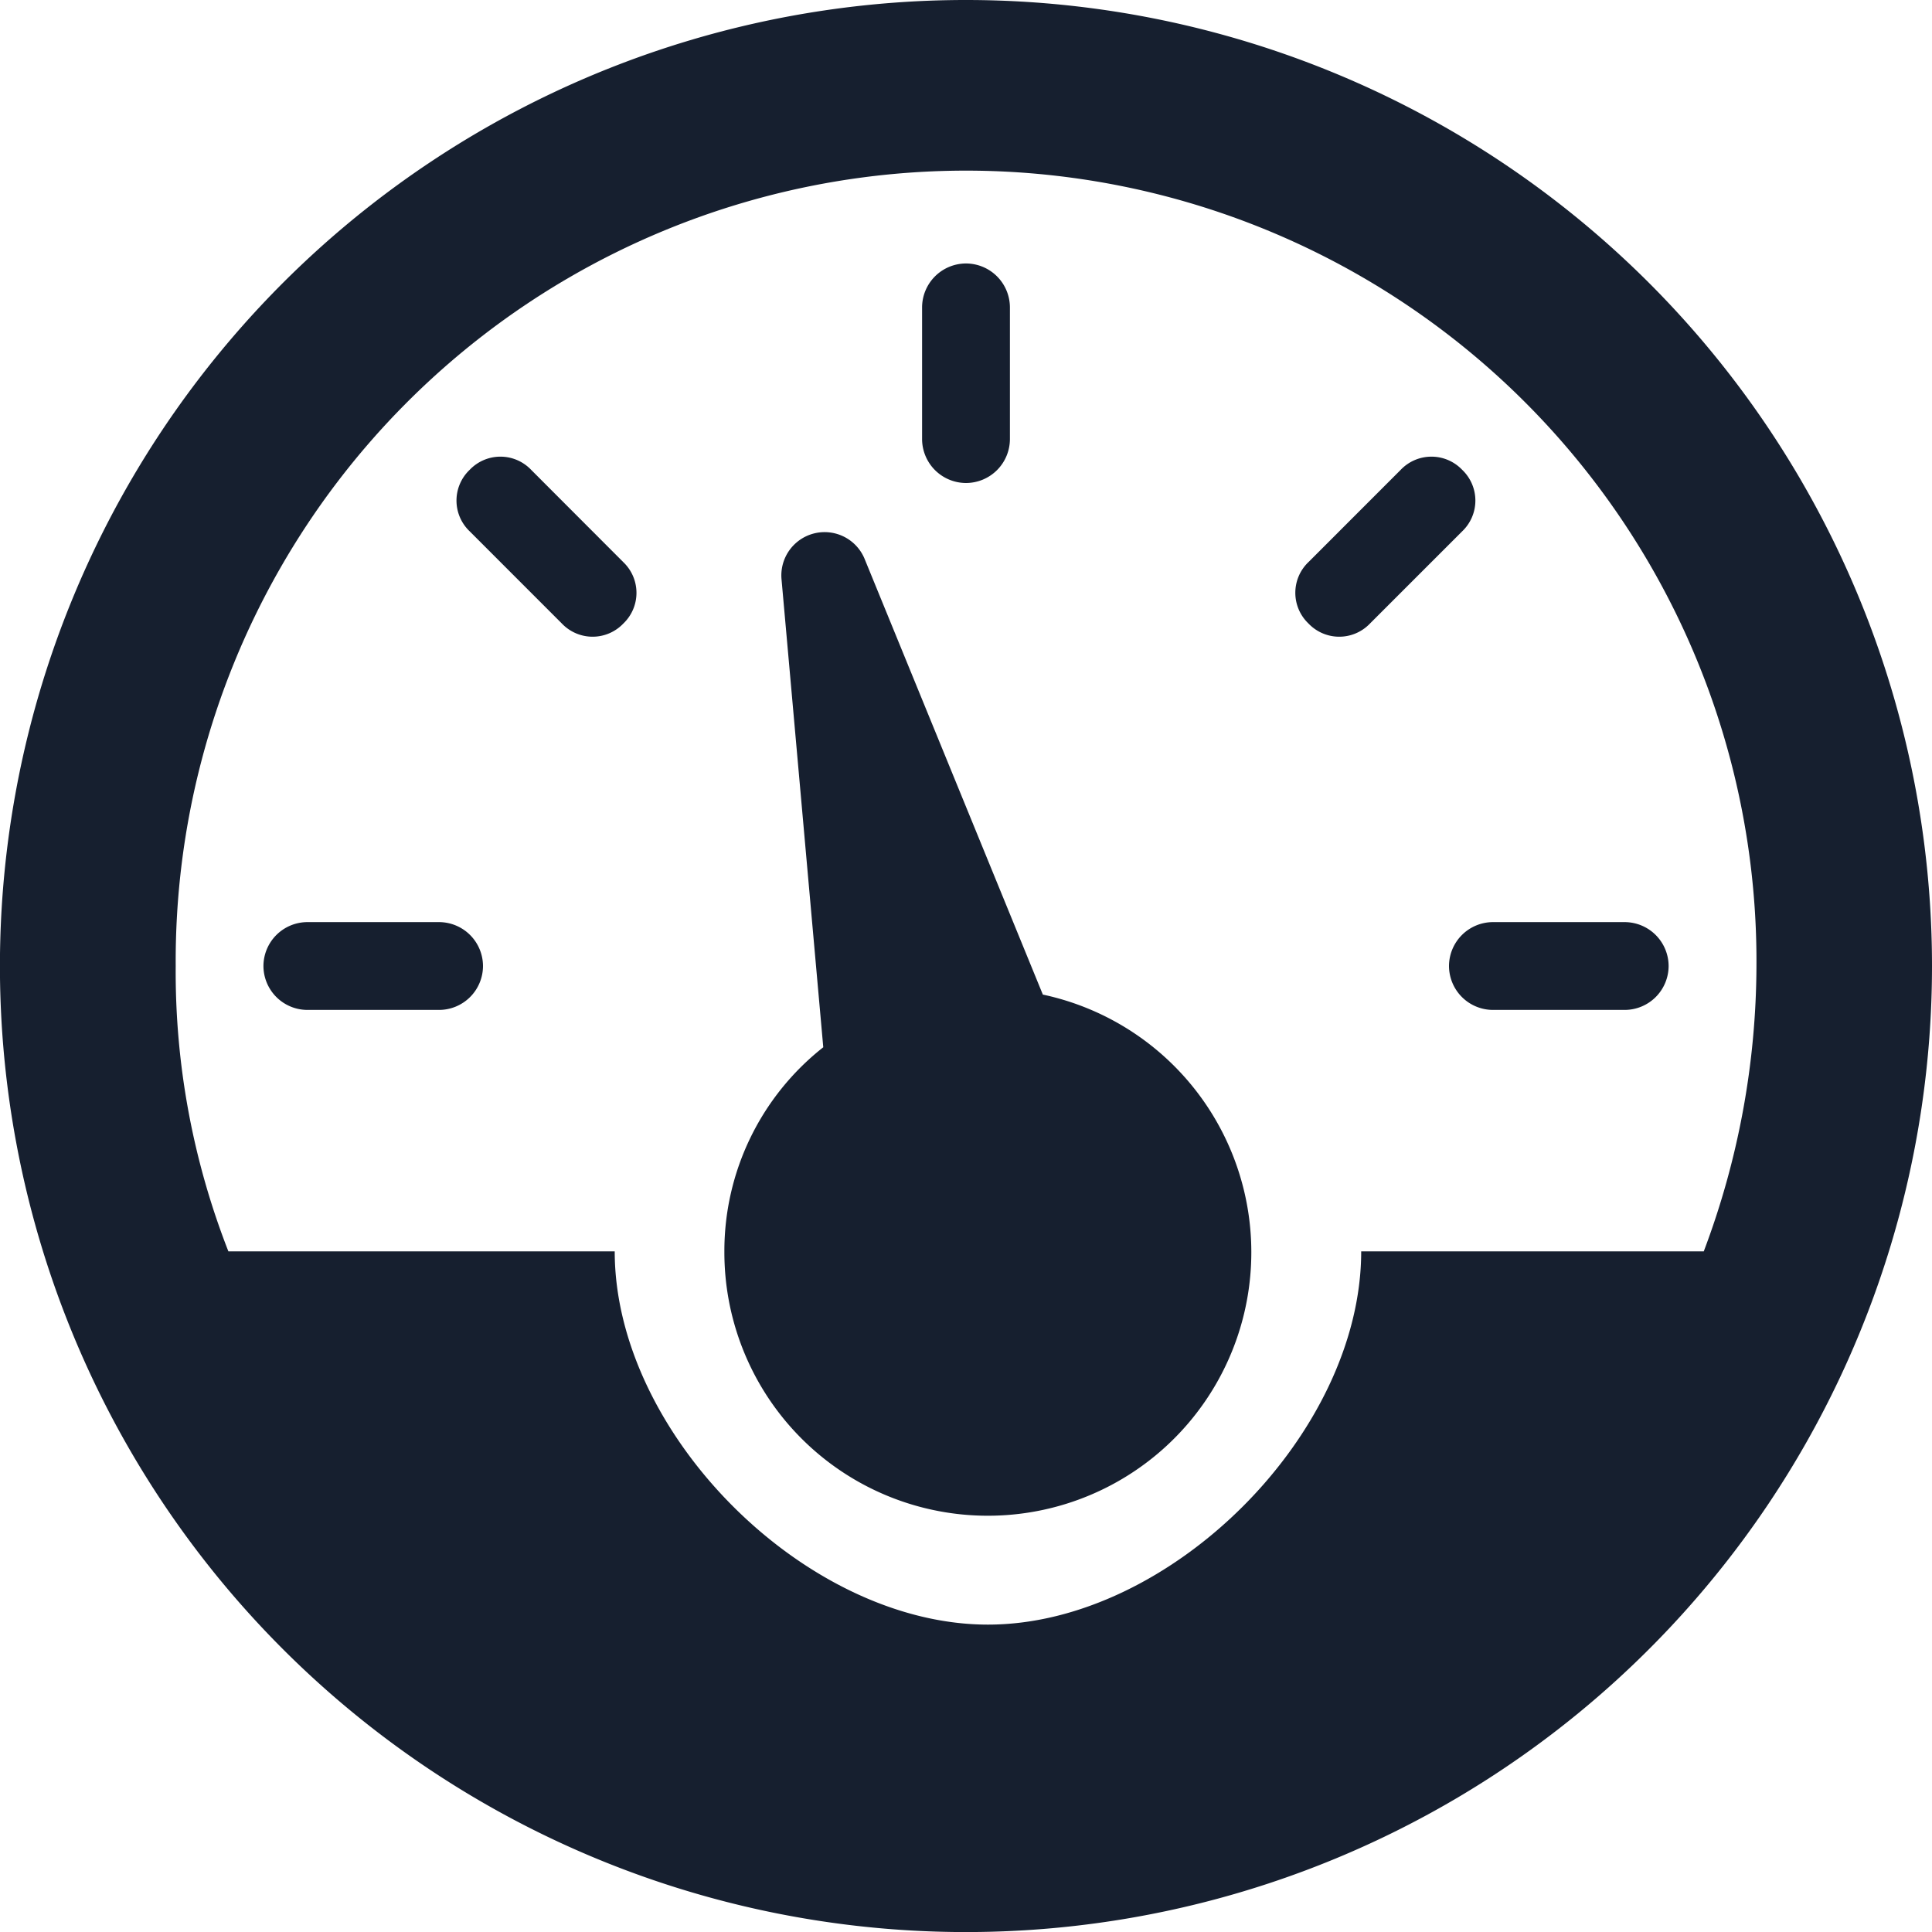 <svg height="62.513" viewBox="0 0 62.512 62.513" width="62.512" xmlns="http://www.w3.org/2000/svg"><g fill="#161f2f" transform="translate(-146.731 -331.91)"><path d="m180.473 364.09-5.754-14.065a1.4 1.4 0 0 0 -2.7.639l1.35 15.131a8.387 8.387 0 0 0 -3.2 6.607 8.525 8.525 0 1 0 10.3-8.312z"/><path d="m177.987 331.91a31.257 31.257 0 1 0 31.256 31.257 31.257 31.257 0 0 0 -31.256-31.257zm12.787 40.49c0 5.9-6.18 12.076-12.077 12.076s-12.076-6.18-12.076-12.076h-12.5a24.812 24.812 0 0 1 -1.705-9.235 25.574 25.574 0 1 1 51.147 0 26.346 26.346 0 0 1 -1.705 9.235z"/><path d="m193.615 363.167a1.425 1.425 0 0 1 1.421-1.421h4.264a1.425 1.425 0 0 1 1.421 1.421 1.424 1.424 0 0 1 -1.421 1.42h-4.262a1.425 1.425 0 0 1 -1.423-1.42z"/><path d="m189.069 352.085a1.373 1.373 0 0 1 0-1.989l2.983-2.984a1.374 1.374 0 0 1 1.99 0 1.373 1.373 0 0 1 0 1.989l-2.984 2.984a1.373 1.373 0 0 1 -1.989 0z"/><path d="m177.987 347.538a1.425 1.425 0 0 1 -1.421-1.42v-4.262a1.425 1.425 0 0 1 1.421-1.421 1.425 1.425 0 0 1 1.421 1.421v4.262a1.424 1.424 0 0 1 -1.421 1.42z"/><path d="m166.9 352.085a1.373 1.373 0 0 1 -1.989 0l-2.983-2.984a1.372 1.372 0 0 1 0-1.989 1.373 1.373 0 0 1 1.989 0l2.983 2.988a1.372 1.372 0 0 1 0 1.985z"/><path d="m162.359 363.167a1.424 1.424 0 0 1 -1.421 1.42h-4.262a1.425 1.425 0 0 1 -1.421-1.42 1.425 1.425 0 0 1 1.421-1.421h4.262a1.425 1.425 0 0 1 1.421 1.421z"/></g></svg>